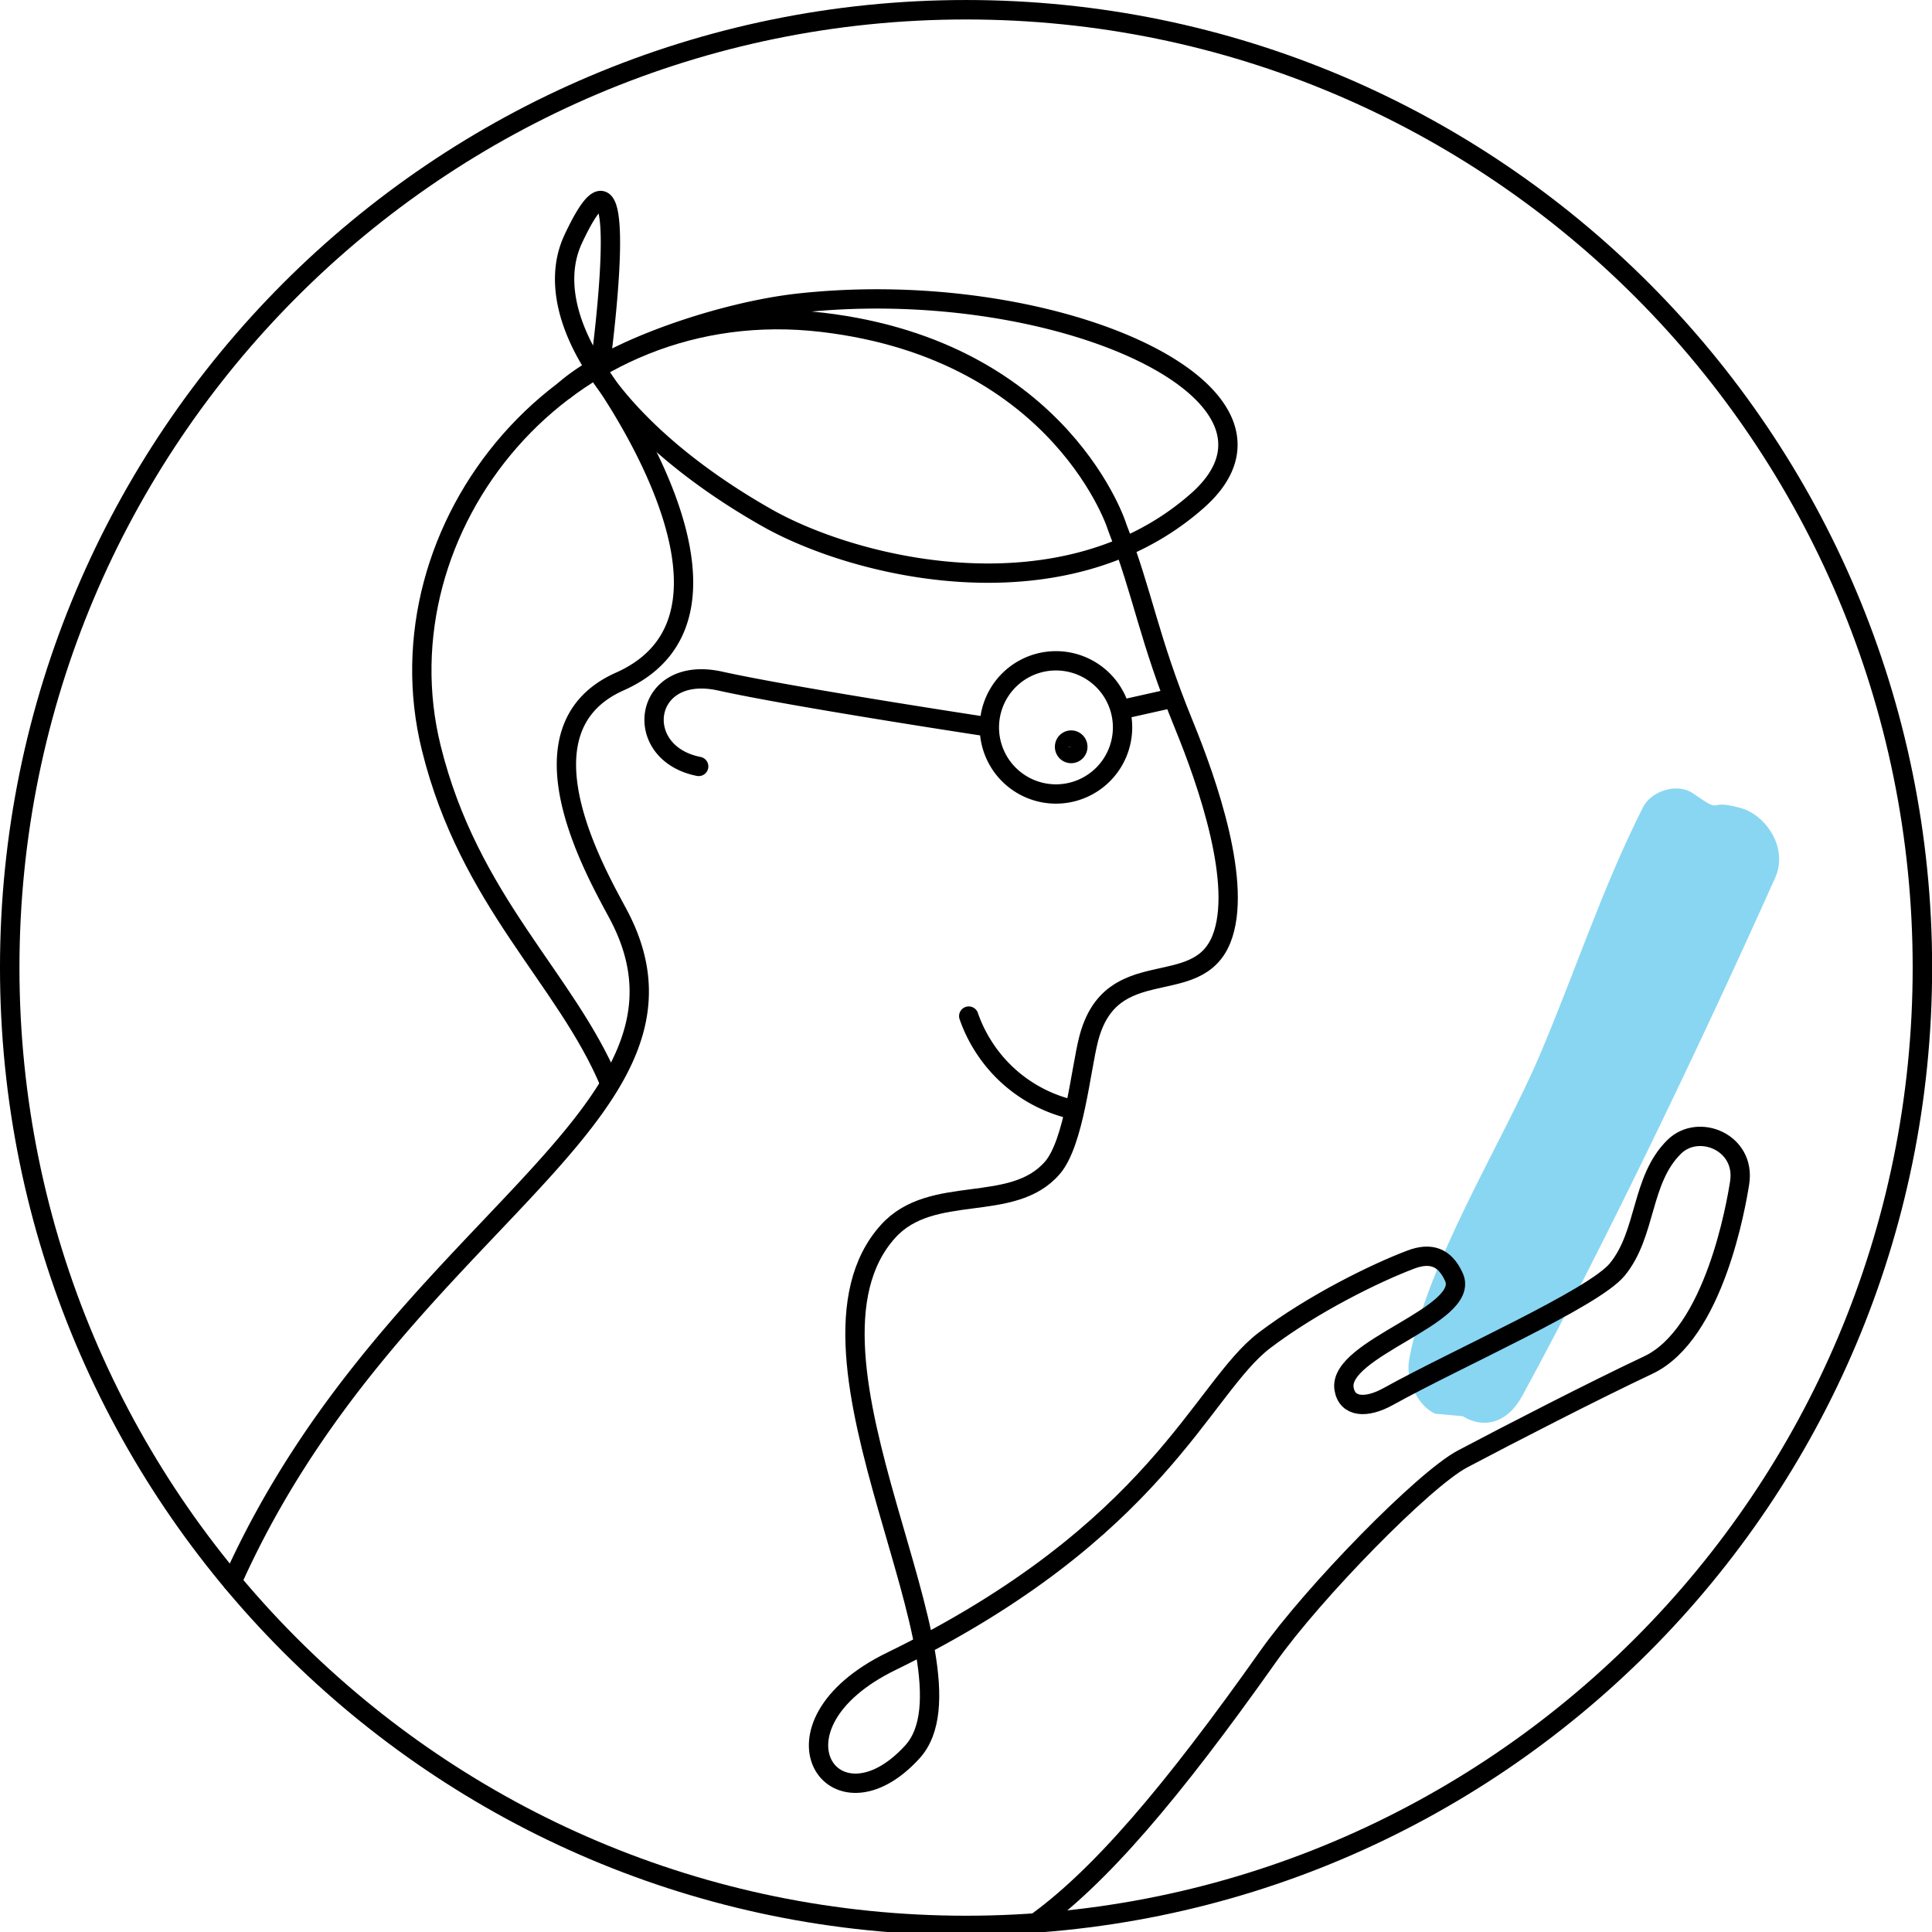 <?xml version="1.0" encoding="UTF-8"?> <svg xmlns="http://www.w3.org/2000/svg" width="150" height="150" viewBox="0 0 150 150"><g fill="none" fill-rule="evenodd"><path stroke="#000" stroke-linecap="round" stroke-linejoin="round" stroke-width="1.511" d="M149.255 75.124c0 41.072-33.243 74.368-74.25 74.368S.755 116.196.755 75.124C.755 34.05 33.998.756 75.005.756s74.25 33.294 74.25 74.368z"></path><path stroke="#000" stroke-linecap="round" stroke-linejoin="round" stroke-width="1.5" d="M83.682 57.98a.52.52 0 0 1-.516.525.519.519 0 0 1-.515-.524c0-.29.23-.523.515-.523a.52.52 0 0 1 .516.523z"></path><path fill="#89D6F2" d="M135.176 62.743c-2.858-.809-1.19.62-3.735-1.148-1.174-.82-3.21-.238-3.88 1.087-3.136 6.186-5.314 12.904-8.058 19.337-2.87 6.731-8.78 16.057-10.103 23.594-.279 1.582.722 3.581 2.037 4.15l2.091.187c.023.01.045.008.066.02 1.558.95 3.404.591 4.6-1.605 6.6-12.142 14.065-27.789 19.631-40.22 1.04-2.322-.732-4.86-2.649-5.402"></path><path stroke="#000" stroke-linecap="round" stroke-linejoin="round" stroke-width="1.5" d="M47.345 84.112c-3.417-8.166-10.907-14.097-13.859-26.033-4.24-17.136 10.367-35.43 30.39-33.05 18.702 2.223 22.977 16.194 22.841 15.843 2.086 5.388 2.403 8.556 5.211 15.427 1.821 4.457 4.593 12.405 2.901 16.62-1.916 4.774-8.562.96-10.309 7.753-.609 2.37-1.126 8.042-2.812 9.996-3.12 3.617-9.357 1.17-12.754 4.93-8.68 9.605 7.875 33.857 1.875 40.428-6.087 6.667-11.977-1.994-1.625-7.044 20.75-10.122 24.063-21.196 28.978-24.926 3.78-2.866 8.66-5.247 11.362-6.265 1.494-.562 2.621-.239 3.341 1.364 1.337 2.98-9.057 5.515-8.532 8.678.238 1.434 1.716 1.544 3.43.592 5.355-2.97 15.938-7.622 17.777-9.857 2.294-2.789 1.81-6.955 4.425-9.529 1.891-1.86 5.57-.348 5.08 2.788-.254 1.624-1.955 11.736-7.103 14.16-4.202 1.98-10.763 5.357-14.412 7.286-3.01 1.591-11.578 10.363-15.096 15.337-7.476 10.57-13.152 17.25-18.319 20.881"></path><path stroke="#000" stroke-linecap="round" stroke-linejoin="round" stroke-width="1.5" d="M87.154 56.403a5.17 5.17 0 1 1-10.339 0 5.17 5.17 0 0 1 10.339 0zM76.517 56.403s-14.865-2.257-20.604-3.525c-6.02-1.33-6.959 5.58-1.667 6.627M86.987 55.11l3.624-.811M43.837 30.294c3.68-3.26 12.39-6.123 18.16-6.757 19.946-2.193 40.393 6.996 30.976 15.33-10.323 9.136-26.397 5.327-33.453 1.32-12.146-6.895-17.706-15.863-15.019-21.62 4.906-10.507 2.085 9.963 2.085 9.963"></path><path stroke="#000" stroke-linecap="round" stroke-linejoin="round" stroke-width="1.5" d="M46.103 28.417s14.227 19.067 2.02 24.494c-8.299 3.69-1.867 14.804-.126 18.067 8.368 15.69-17.5 23.965-29.977 51.823M75.213 78.888c.33.957.8 1.885 1.406 2.754a11.172 11.172 0 0 0 6.131 4.367"></path></g></svg> 